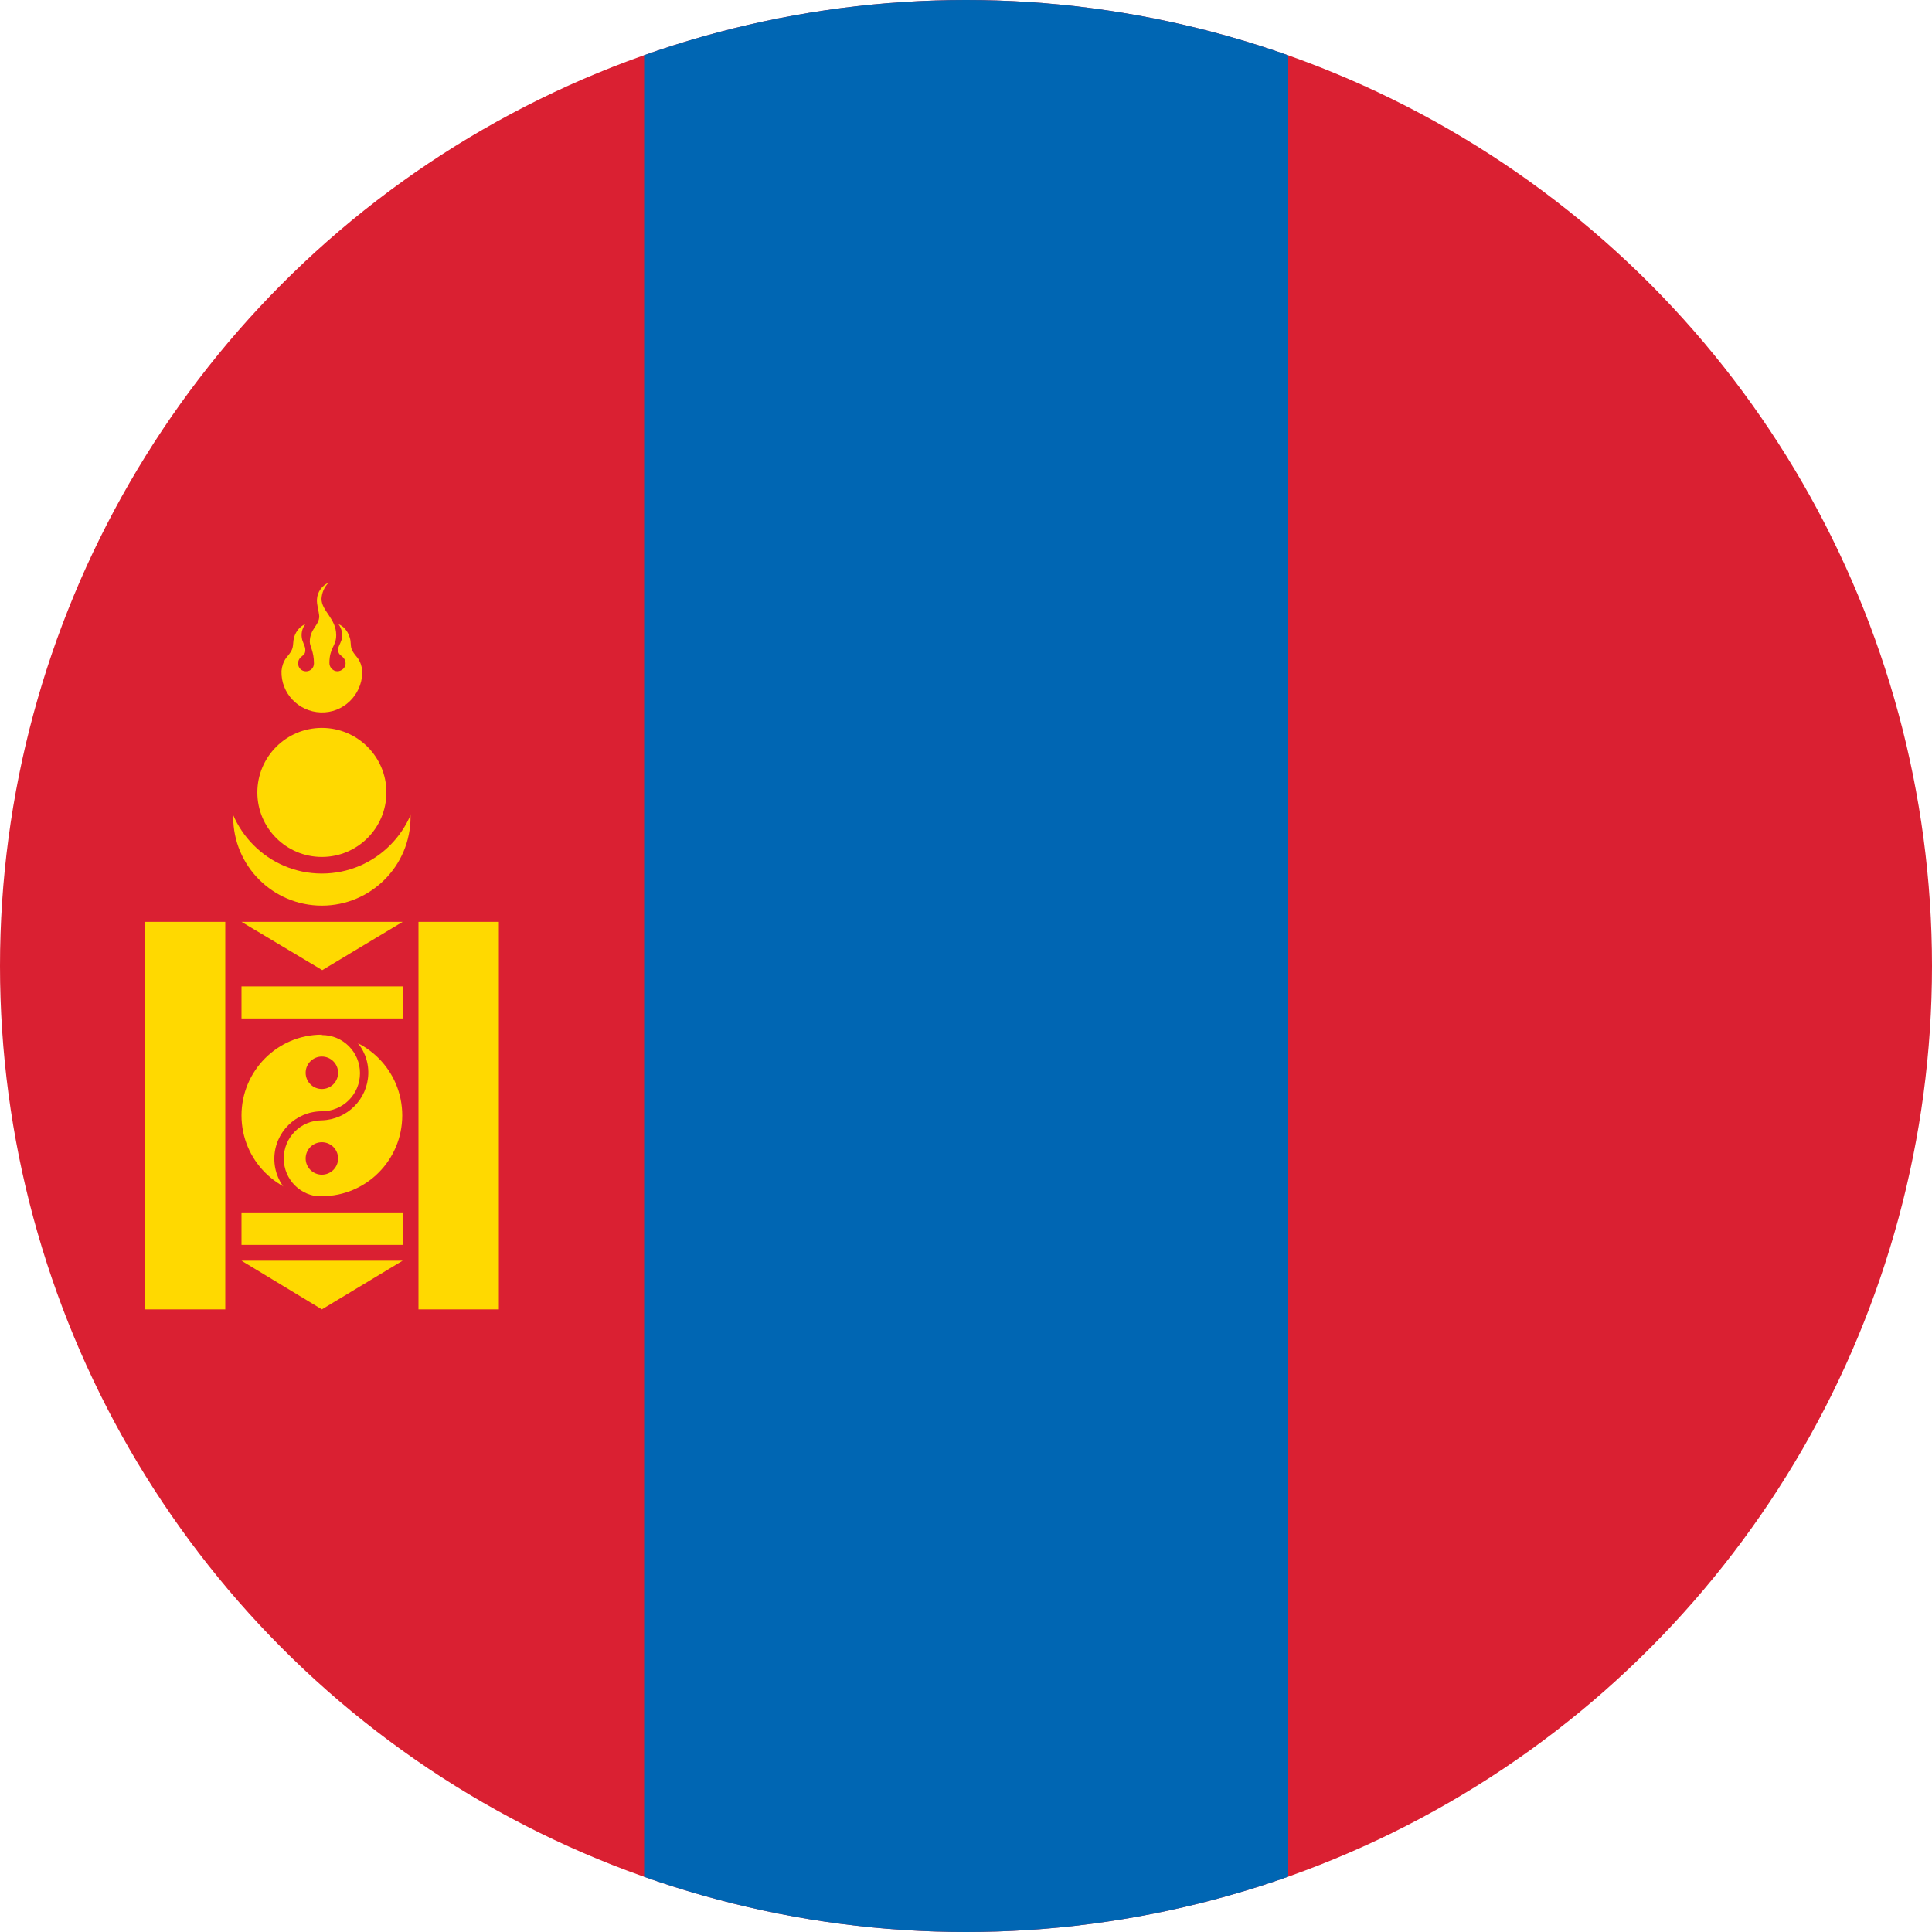 <?xml version="1.0" encoding="utf-8"?>
<!-- Generator: Adobe Illustrator 20.0.0, SVG Export Plug-In . SVG Version: 6.00 Build 0)  -->
<svg version="1.1" id="Layer_1" xmlns="http://www.w3.org/2000/svg" xmlns:xlink="http://www.w3.org/1999/xlink" x="0px" y="0px"
	 viewBox="0 0 512 512" style="enable-background:new 0 0 512 512;" xml:space="preserve">
<style type="text/css">
	.st0{clip-path:url(#SVGID_2_);}
	.st1{fill:#DA2032;}
	.st2{fill:#0066B3;}
	.st3{fill:#FFD900;}
</style>
<g>
	<g>
		<defs>
			<circle id="SVGID_1_" cx="256" cy="256" r="256"/>
		</defs>
		<clipPath id="SVGID_2_">
			<use xlink:href="#SVGID_1_"  style="overflow:visible;"/>
		</clipPath>
		<g class="st0">
			<path class="st1" d="M0-60.1h512v634.5H0V-60.1z"/>
			<path class="st2" d="M170.7-60.1h170.7v634.5H170.7V-60.1z"/>
			<ellipse class="st3" cx="85.3" cy="216.5" rx="23.5" ry="23.5"/>
			<ellipse class="st1" cx="85.3" cy="205.8" rx="25.6" ry="25.7"/>
			<ellipse class="st3" cx="85.3" cy="210" rx="17.1" ry="17.1"/>
			<path class="st3" d="M87.1,154.4c-1.8,0.8-3,2.5-3.1,4.4c-0.1,1.5,0.5,3.1,0.6,4.5c0,2.5-2.5,3.3-2.5,6.8c0,1.2,1.1,2.5,1.1,5.7
				c0,1.2-0.9,2.1-2.1,2.1s-2.1-0.9-2.1-2.1c0-0.6,0.2-1.1,0.6-1.5c0.1-0.1,0.1-0.2,0.2-0.2c0.5-0.5,1.2-0.7,1.1-2
				c0-0.7-0.4-1.3-0.8-2.5c-0.4-1.5-0.1-3,0.8-4.2c-1.4,0.6-2.4,1.8-2.9,3.3c-0.5,1.6-0.1,2.5-0.8,3.8c-0.4,0.7-0.9,1.3-1.4,1.9
				c-0.7,1-1.1,2.2-1.2,3.4c-0.2,5.9,4.5,10.8,10.4,11c5.9,0.2,10.8-4.5,11-10.4c0-0.2,0-0.4,0-0.6c-0.1-1.2-0.5-2.4-1.2-3.4
				c-0.5-0.6-1-1.2-1.4-1.9c-0.7-1.3-0.2-2.2-0.8-3.8c-0.5-1.5-1.5-2.7-2.9-3.3c0.9,1.2,1.2,2.7,0.8,4.2c-0.4,1.2-0.9,1.8-0.9,2.5
				c0,1.3,0.7,1.5,1.2,2l0.2,0.2c0.8,0.9,0.8,2.2-0.1,3c-0.9,0.8-2.2,0.8-3-0.1c-0.4-0.4-0.6-0.9-0.6-1.5c0-4.1,1.8-4.4,1.8-7.4
				c0-4.4-3.9-6.4-3.9-9.6C85.3,157.1,85.9,155.6,87.1,154.4L87.1,154.4z M38.4,244.3h21.3V347H38.4L38.4,244.3z M110.9,244.3h21.3
				V347h-21.3L110.9,244.3z M64,244.3h42.7l-21.3,12.8L64,244.3z M64,261.4h42.7v8.5H64L64,261.4z M64,321.3h42.7v8.6H64L64,321.3z
				 M64,334.1h42.7L85.3,347L64,334.1z"/>
			<ellipse class="st3" cx="85.3" cy="295.6" rx="21.3" ry="21.4"/>
			<ellipse class="st1" cx="85.3" cy="284.3" rx="4.3" ry="4.3"/>
			<ellipse class="st1" cx="85.3" cy="307" rx="4.3" ry="4.3"/>
			<path class="st1" d="M85.3,271.7c7,0.2,12.5,6,12.3,12.9c-0.2,6.7-5.6,12.1-12.3,12.3c-5.6,0-10.1,4.5-10.1,10.1
				c0,5.6,4.5,10.1,10.1,10.1v2.6c-7,0-12.6-5.7-12.6-12.6c0-7,5.7-12.6,12.6-12.6c5.6,0,10.1-4.5,10.1-10.1s-4.5-10.1-10.1-10.1
				V271.7z"/>
		</g>
	</g>
</g>
</svg>
